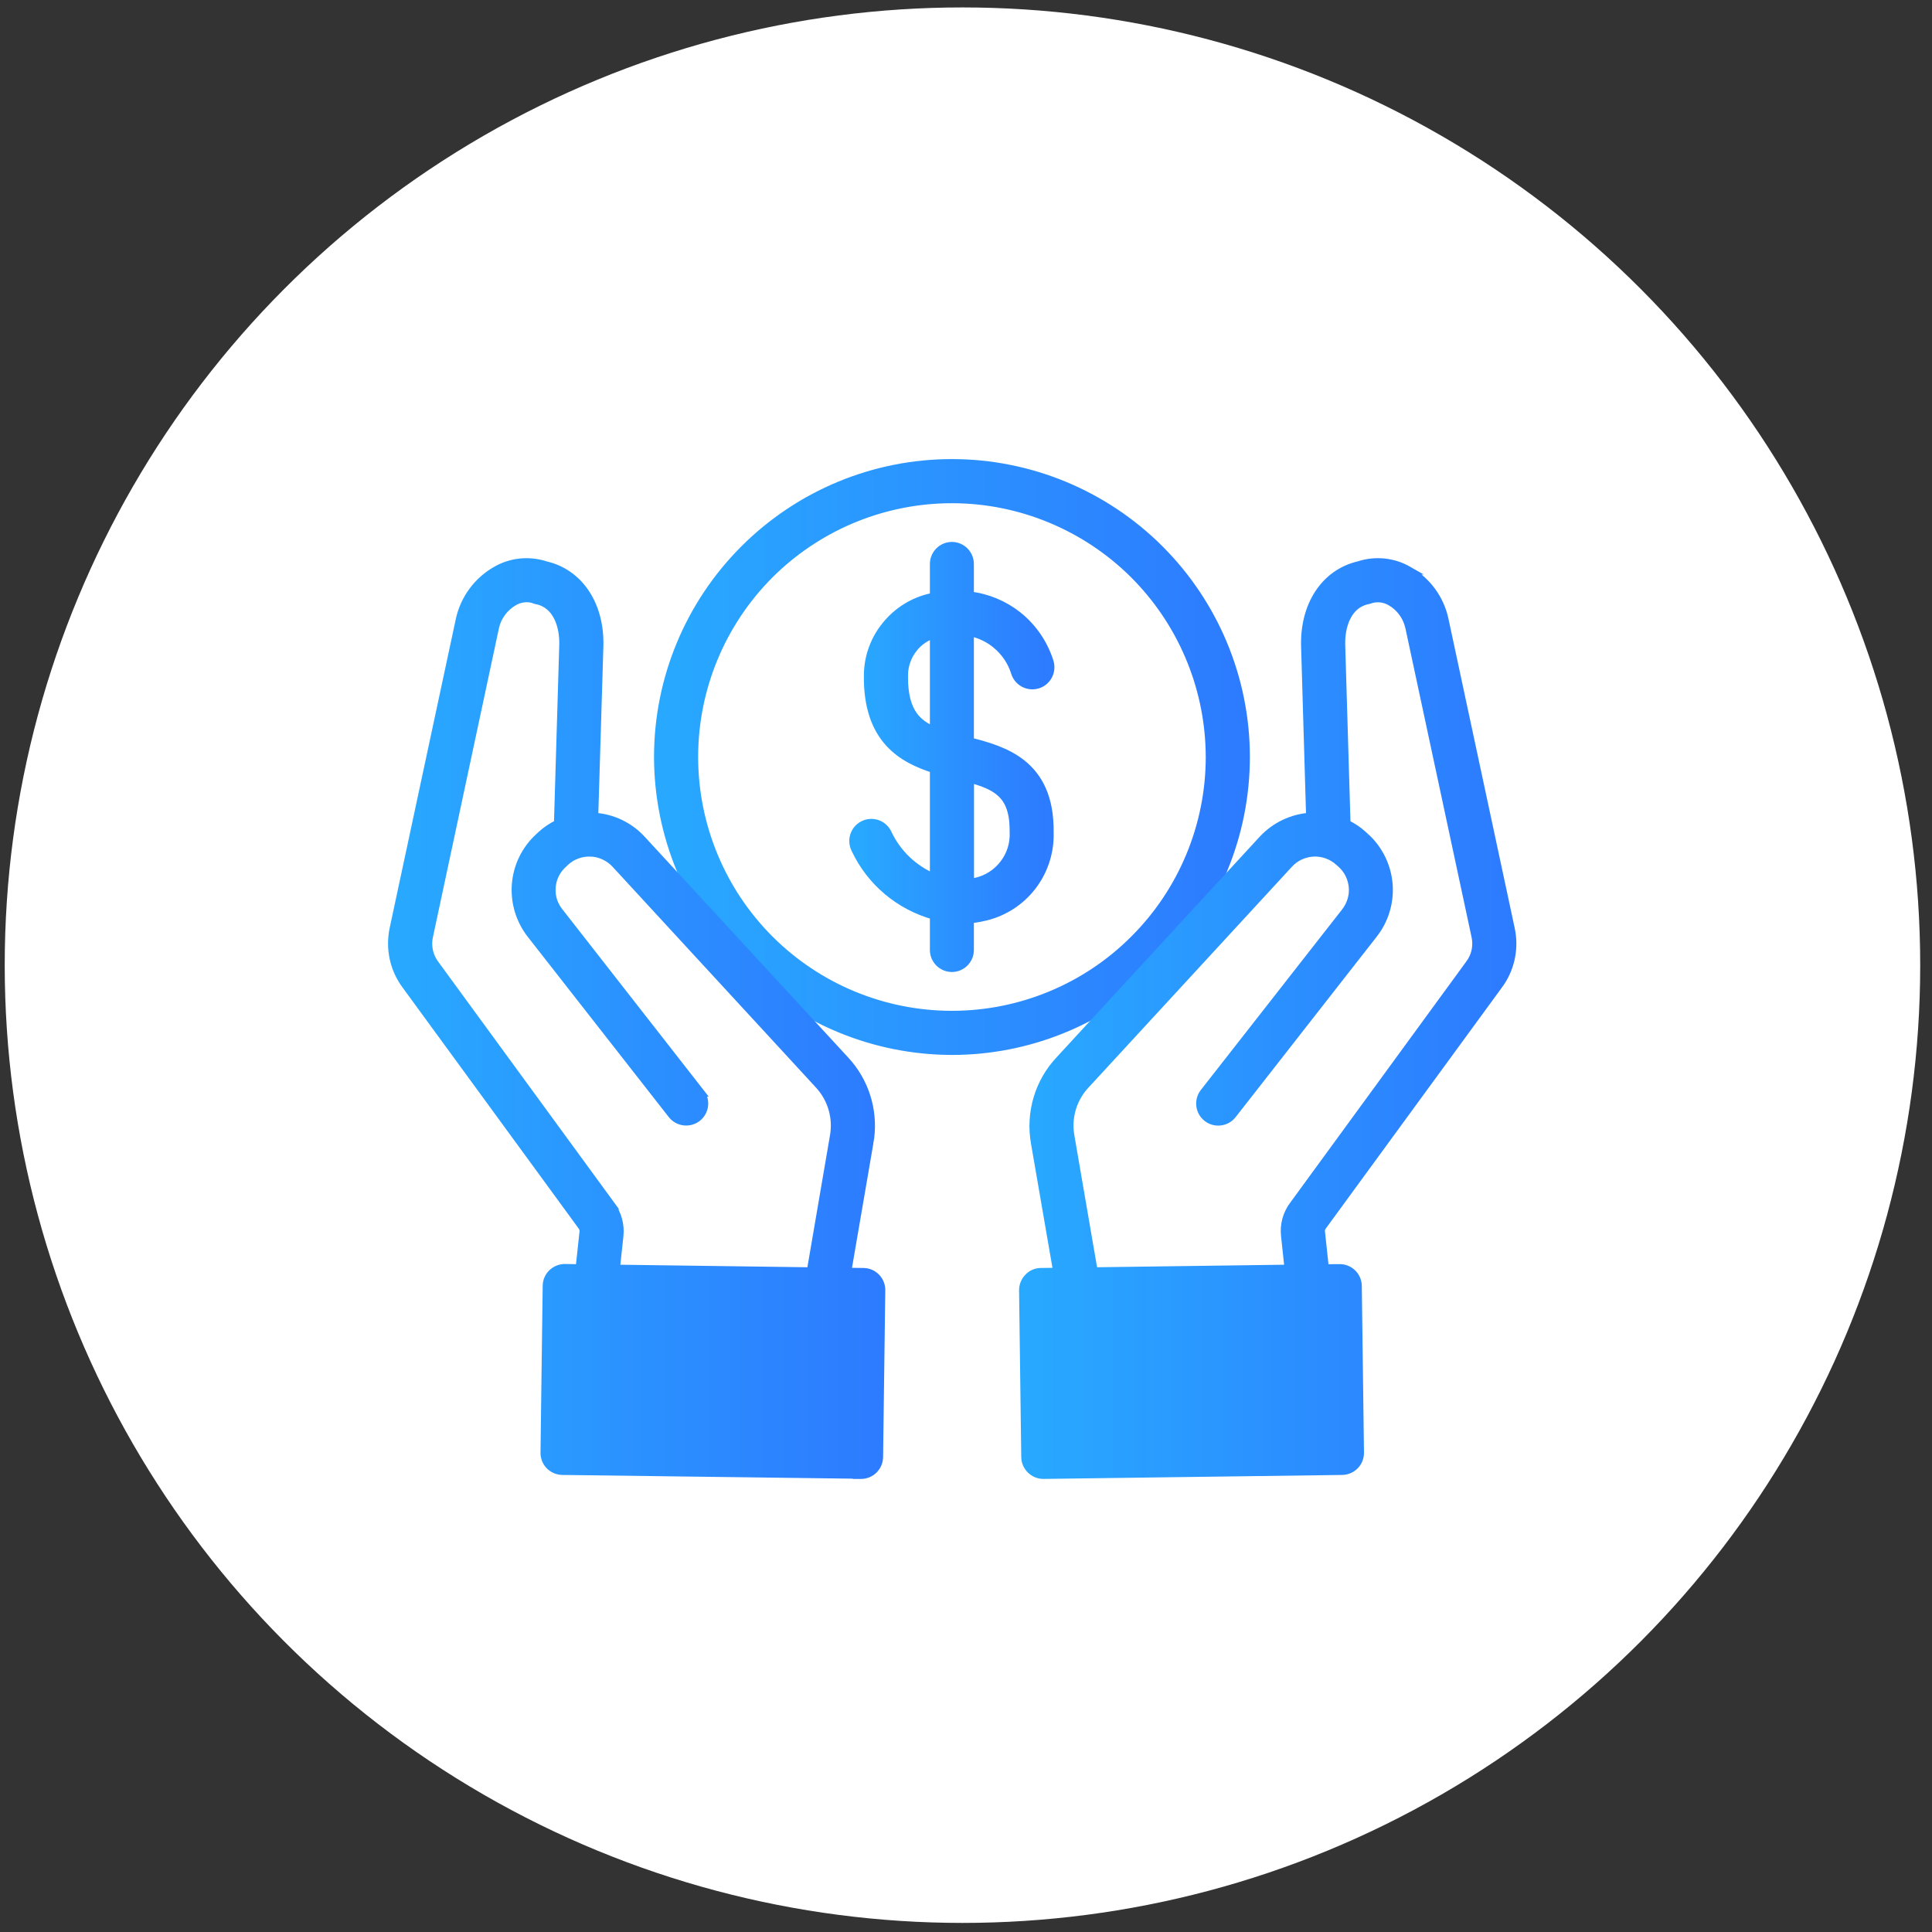 <svg width="117" height="117" viewBox="0 0 117 117" fill="none" xmlns="http://www.w3.org/2000/svg">
<rect x="0" y="0" width="117" height="117" fill="#333333" stroke="none"/>
<circle cx="58.286" cy="58.45" r="58" fill="white"/>
<path d="M57.645 33.069C58.243 33.069 58.727 33.556 58.727 34.159V36.071C59.795 36.197 60.8 36.617 61.642 37.284L61.643 37.285C62.545 38.008 63.204 38.975 63.553 40.072L63.581 40.18C63.694 40.719 63.389 41.271 62.855 41.443L62.853 41.444C62.281 41.624 61.674 41.322 61.483 40.748L61.481 40.742C61.278 40.075 60.879 39.485 60.338 39.033V39.032C59.872 38.648 59.319 38.385 58.727 38.269V44.909C59.775 45.174 60.962 45.508 61.894 46.255C62.9 47.063 63.583 48.326 63.557 50.398L63.559 50.622C63.548 51.737 63.167 52.82 62.485 53.694V53.695C61.75 54.634 60.712 55.286 59.544 55.533L59.544 55.534C59.275 55.596 59.003 55.639 58.727 55.66V57.53C58.727 58.127 58.242 58.613 57.645 58.613C57.048 58.613 56.563 58.127 56.563 57.53V55.44C54.462 54.856 52.721 53.394 51.798 51.42L51.754 51.32C51.664 51.083 51.658 50.822 51.738 50.584C51.829 50.31 52.023 50.087 52.284 49.956C52.54 49.825 52.842 49.807 53.112 49.897C53.35 49.976 53.558 50.14 53.689 50.352L53.741 50.446L53.742 50.448C54.316 51.679 55.318 52.637 56.563 53.16V46.567C55.59 46.257 54.602 45.812 53.85 44.986C53.047 44.102 52.541 42.817 52.565 40.891C52.574 39.718 53.008 38.595 53.787 37.718C54.509 36.896 55.484 36.34 56.563 36.145V34.159C56.563 33.556 57.047 33.069 57.645 33.069ZM58.735 53.469C58.844 53.455 58.954 53.438 59.059 53.414L59.064 53.413C59.751 53.269 60.36 52.882 60.783 52.331L60.785 52.329C61.214 51.778 61.429 51.09 61.393 50.387L61.392 50.379V50.149C61.369 49.065 61.071 48.434 60.613 48.015C60.164 47.604 59.532 47.366 58.735 47.146V53.469ZM56.563 38.396C56.086 38.551 55.658 38.836 55.334 39.23L55.335 39.231C54.95 39.709 54.737 40.299 54.737 40.91V40.913C54.725 42.072 54.947 42.815 55.311 43.326C55.614 43.75 56.034 44.035 56.563 44.26V38.396Z" fill="url(#paint0_linear_705_1252)" stroke="url(#paint1_linear_705_1252)" stroke-width="0.5"/>
<path d="M57.645 28.052C62.37 28.052 66.89 29.93 70.227 33.266C73.563 36.603 75.441 41.123 75.441 45.84C75.441 50.566 73.564 55.086 70.227 58.422C66.994 61.655 62.651 63.518 58.087 63.631L57.645 63.636C52.928 63.628 48.407 61.751 45.071 58.415C41.734 55.085 39.865 50.558 39.857 45.841V45.84C39.857 41.123 41.734 36.603 45.071 33.266C48.407 29.93 52.927 28.052 57.645 28.052ZM57.645 30.224C53.633 30.224 49.779 31.769 46.876 34.524L46.599 34.794C43.675 37.726 42.029 41.699 42.029 45.84C42.029 49.982 43.675 53.962 46.599 56.886C49.531 59.818 53.504 61.464 57.645 61.464C61.794 61.464 65.767 59.819 68.691 56.887L68.692 56.886C71.623 53.962 73.269 49.982 73.269 45.841L73.263 45.454C73.157 41.453 71.524 37.643 68.691 34.802V34.801C65.758 31.877 61.785 30.224 57.645 30.224Z" fill="url(#paint2_linear_705_1252)" stroke="url(#paint3_linear_705_1252)" stroke-width="0.5"/>
<path d="M82.293 34.236C83.288 33.911 84.372 34.021 85.282 34.542H85.281C86.4 35.176 87.199 36.254 87.471 37.514V37.515L91.476 56.217L91.52 56.444C91.713 57.581 91.43 58.751 90.74 59.673L90.739 59.672L80.087 74.251C80.003 74.368 79.972 74.498 79.991 74.619L79.993 74.631L80.226 76.81L81.117 76.804C81.675 76.795 82.146 77.211 82.211 77.755L82.219 77.866V77.867L82.351 87.969L82.347 88.082C82.299 88.636 81.838 89.061 81.281 89.071H81.28L63.197 89.312H63.187C62.59 89.312 62.106 88.828 62.096 88.242V88.241L61.964 78.138V78.135C61.964 77.889 62.048 77.642 62.206 77.447L62.278 77.367C62.474 77.156 62.754 77.037 63.035 77.037L64.032 77.025L62.683 69.217V69.216C62.359 67.398 62.911 65.53 64.179 64.189L76.465 50.845H76.466C77.217 50.033 78.251 49.541 79.347 49.467L79.043 39.146C78.971 36.673 80.219 34.721 82.293 34.236ZM84.223 36.437C83.834 36.209 83.372 36.163 82.95 36.303L82.949 36.302C82.898 36.322 82.855 36.334 82.811 36.342C82.212 36.476 81.809 36.853 81.556 37.351C81.298 37.857 81.197 38.483 81.216 39.076V39.077L81.537 49.891C81.903 50.066 82.249 50.295 82.555 50.579L82.694 50.704L82.698 50.706H82.697C83.498 51.44 83.994 52.456 84.085 53.537C84.17 54.551 83.892 55.565 83.306 56.395L83.185 56.558L74.629 67.501C74.287 67.938 73.663 68.045 73.194 67.749L73.103 67.684C72.638 67.32 72.547 66.634 72.921 66.159L81.477 55.224C81.813 54.789 81.978 54.252 81.93 53.72C81.881 53.175 81.637 52.675 81.235 52.314L81.095 52.189L81.092 52.187C80.675 51.805 80.118 51.602 79.554 51.623C78.98 51.651 78.444 51.895 78.062 52.311L78.061 52.312L65.766 65.658L65.762 65.662C65.005 66.452 64.652 67.544 64.79 68.624L64.824 68.84V68.845L66.227 76.996L78.042 76.837L77.831 74.864V74.863C77.747 74.193 77.928 73.515 78.34 72.974L88.984 58.396L88.988 58.39C89.361 57.907 89.494 57.276 89.356 56.679L89.355 56.674L85.35 37.973L85.282 37.734C85.097 37.189 84.722 36.727 84.224 36.438L84.223 36.437Z" fill="url(#paint4_linear_705_1252)" stroke="url(#paint5_linear_705_1252)" stroke-width="0.5"/>
<path d="M30.052 34.542C30.956 34.021 32.038 33.912 33.032 34.236L33.223 34.285C35.184 34.835 36.36 36.75 36.29 39.138L35.978 49.467C37.079 49.539 38.108 50.025 38.86 50.845L51.155 64.182L51.385 64.441C52.488 65.764 52.955 67.514 52.642 69.22L52.641 69.219L51.3 77.025L52.291 77.037H52.292C52.886 77.047 53.362 77.531 53.362 78.12V78.138L53.229 88.241V88.242C53.219 88.825 52.746 89.312 52.147 89.312H51.897V89.3L34.053 89.071H34.053C33.448 89.061 32.972 88.567 32.982 87.969L33.115 77.867C33.116 77.579 33.239 77.308 33.436 77.11L33.441 77.106C33.65 76.907 33.922 76.796 34.213 76.796H34.216L35.107 76.808L35.341 74.631L35.342 74.619H35.343C35.362 74.495 35.327 74.361 35.249 74.256L35.247 74.253L24.592 59.67V59.669C23.849 58.685 23.586 57.421 23.849 56.218L27.855 37.507V37.505C28.135 36.254 28.933 35.176 30.052 34.542ZM32.38 36.302C31.962 36.157 31.495 36.209 31.113 36.436L31.11 36.438C30.539 36.769 30.124 37.326 29.976 37.965L25.979 56.674L25.978 56.679C25.857 57.201 25.943 57.744 26.213 58.203L26.34 58.394L26.342 58.396L36.997 72.979H36.996C37.399 73.52 37.579 74.197 37.502 74.866L37.29 76.837L49.105 76.996L50.501 68.845L50.502 68.84C50.72 67.691 50.37 66.505 49.562 65.653L49.56 65.65L37.273 52.313L37.12 52.165C36.748 51.838 36.276 51.647 35.782 51.622V51.623C35.215 51.602 34.657 51.798 34.241 52.179L34.104 52.308L34.099 52.313C33.696 52.675 33.446 53.176 33.404 53.717V53.72C33.361 54.188 33.478 54.656 33.736 55.049L33.855 55.213L33.857 55.216L42.405 66.159H42.404C42.777 66.633 42.696 67.311 42.222 67.684L42.219 67.686C41.746 68.048 41.07 67.968 40.697 67.495L40.696 67.494L32.141 56.558L32.139 56.557C31.48 55.699 31.158 54.618 31.249 53.537C31.34 52.448 31.835 51.44 32.636 50.706L32.773 50.577L32.777 50.573C33.083 50.296 33.422 50.063 33.796 49.886L34.118 39.069V39.068C34.136 38.479 34.036 37.855 33.778 37.35C33.524 36.852 33.12 36.474 32.517 36.341V36.34C32.486 36.334 32.457 36.326 32.438 36.32C32.414 36.312 32.408 36.31 32.402 36.309L32.39 36.306L32.38 36.302Z" fill="url(#paint6_linear_705_1252)" stroke="url(#paint7_linear_705_1252)" stroke-width="0.5"/>
<defs>
<linearGradient id="paint0_linear_705_1252" x1="51.932" y1="45.841" x2="63.355" y2="45.841" gradientUnits="userSpaceOnUse">
<stop stop-color="#28A9FF"/>
<stop offset="0.5" stop-color="#2B91FF"/>
<stop offset="1" stop-color="#2D7BFF"/>
</linearGradient>
<linearGradient id="paint1_linear_705_1252" x1="51.932" y1="45.841" x2="63.355" y2="45.841" gradientUnits="userSpaceOnUse">
<stop stop-color="#28A9FF"/>
<stop offset="0.5" stop-color="#2B91FF"/>
<stop offset="1" stop-color="#2D7BFF"/>
</linearGradient>
<linearGradient id="paint2_linear_705_1252" x1="40.107" y1="45.844" x2="75.191" y2="45.844" gradientUnits="userSpaceOnUse">
<stop stop-color="#28A9FF"/>
<stop offset="0.5" stop-color="#2B91FF"/>
<stop offset="1" stop-color="#2D7BFF"/>
</linearGradient>
<linearGradient id="paint3_linear_705_1252" x1="40.107" y1="45.844" x2="75.191" y2="45.844" gradientUnits="userSpaceOnUse">
<stop stop-color="#28A9FF"/>
<stop offset="0.5" stop-color="#2B91FF"/>
<stop offset="1" stop-color="#2D7BFF"/>
</linearGradient>
<linearGradient id="paint4_linear_705_1252" x1="62.214" y1="61.682" x2="91.329" y2="61.682" gradientUnits="userSpaceOnUse">
<stop stop-color="#28A9FF"/>
<stop offset="0.5" stop-color="#2B91FF"/>
<stop offset="1" stop-color="#2D7BFF"/>
</linearGradient>
<linearGradient id="paint5_linear_705_1252" x1="62.214" y1="61.682" x2="91.329" y2="61.682" gradientUnits="userSpaceOnUse">
<stop stop-color="#28A9FF"/>
<stop offset="0.5" stop-color="#2B91FF"/>
<stop offset="1" stop-color="#2D7BFF"/>
</linearGradient>
<linearGradient id="paint6_linear_705_1252" x1="24" y1="61.682" x2="53.112" y2="61.682" gradientUnits="userSpaceOnUse">
<stop stop-color="#28A9FF"/>
<stop offset="0.5" stop-color="#2B91FF"/>
<stop offset="1" stop-color="#2D7BFF"/>
</linearGradient>
<linearGradient id="paint7_linear_705_1252" x1="24" y1="61.682" x2="53.112" y2="61.682" gradientUnits="userSpaceOnUse">
<stop stop-color="#28A9FF"/>
<stop offset="0.5" stop-color="#2B91FF"/>
<stop offset="1" stop-color="#2D7BFF"/>
</linearGradient>
</defs>
</svg>
